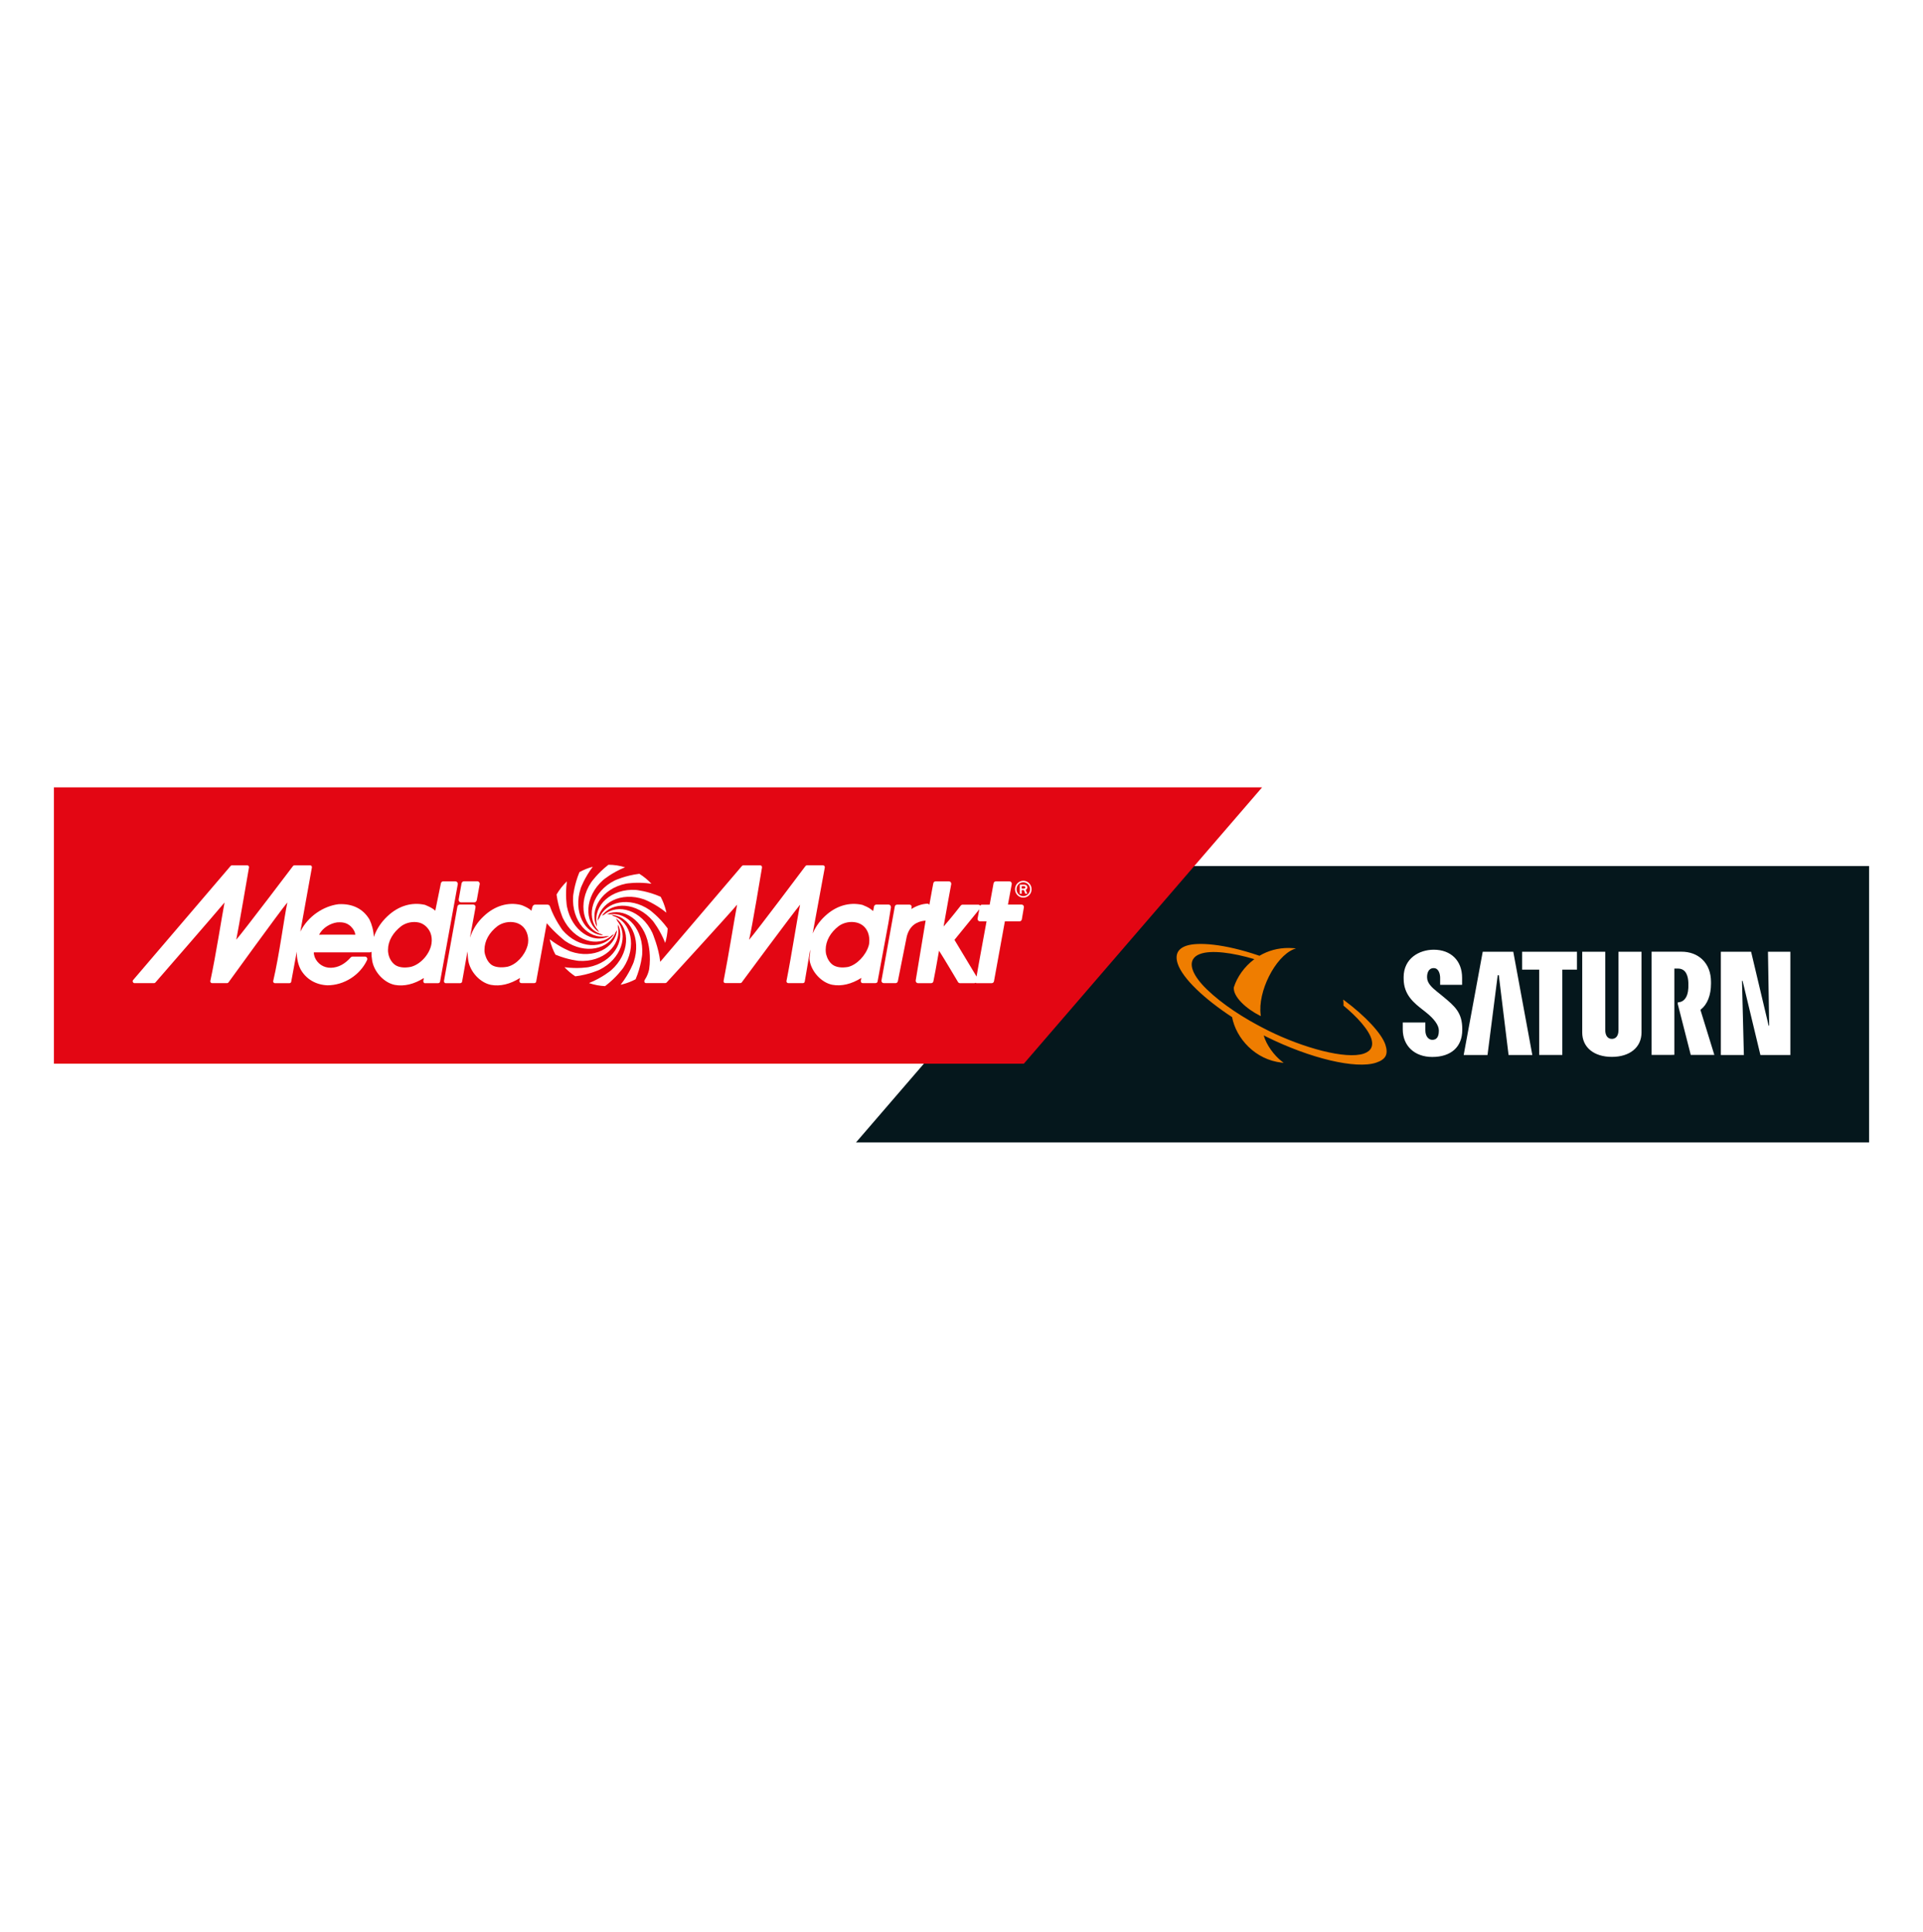 <svg width="214" height="215" viewBox="0 0 214 215" fill="none" xmlns="http://www.w3.org/2000/svg">
<rect width="214" height="215" fill="white"/>
<rect x="6" y="72" width="202" height="72.143" fill="white"/>
<g clip-path="url(#clip0_3264_2713)">
<path d="M208 96.394H121.767L95.258 127.151H208V96.394Z" fill="#05171C"/>
<path d="M156.205 108.774V108.926C156.205 110.721 157.347 111.627 158.395 112.438L158.667 112.653C159.587 113.377 160.12 114.1 160.12 114.679V114.724C160.12 115.548 159.757 115.732 159.385 115.732C159.012 115.732 158.619 115.381 158.619 114.667V113.804H156.105V114.561C156.105 116.402 157.423 117.637 159.385 117.637C161.483 117.637 162.727 116.517 162.727 114.624V114.524C162.727 112.696 161.895 111.987 160.575 110.9L160.366 110.727L159.984 110.422C159.324 109.895 158.812 109.41 158.812 108.777V108.714C158.812 108.366 158.93 107.748 159.554 107.748C160.133 107.748 160.266 108.466 160.266 108.835V109.607H162.709V108.82C162.709 106.927 161.471 105.701 159.554 105.701C157.94 105.701 156.202 106.661 156.202 108.771L156.205 108.774ZM169.386 105.928V107.918H171.29V117.413H173.861V107.918H175.493V105.928H169.383H169.386ZM180.113 105.928V114.636C180.113 115.508 179.629 115.626 179.374 115.626C178.932 115.626 178.639 115.278 178.639 114.636V105.928H176.077V114.912C176.077 116.559 177.373 117.628 179.374 117.628C181.376 117.628 182.675 116.562 182.675 114.912V105.928H180.113ZM196.748 105.928L196.882 114.149H196.821L194.871 105.928H191.504V117.422H194.066L193.857 109.165H193.923L195.907 117.422H199.24V105.928H196.751H196.748ZM165.004 105.928L162.885 117.422H165.537L166.673 108.535H166.794L167.881 117.422H170.524L168.405 105.928H165.004ZM186.711 111.572V111.748L188.155 117.41H190.78L189.239 112.417V112.384L189.297 112.338C190.002 111.781 190.408 110.752 190.408 109.486V109.289C190.408 108.248 190.069 107.376 189.43 106.773C188.833 106.213 188.043 105.919 187.096 105.922H183.798V117.407H186.005L186.329 117.398V107.799H186.735C187.68 107.799 187.871 108.735 187.889 109.398C187.889 109.407 187.889 109.495 187.889 109.58V109.746C187.889 109.807 187.889 109.904 187.886 109.961C187.837 111.067 187.332 111.457 186.941 111.53C186.941 111.53 186.932 111.53 186.929 111.53L186.711 111.566V111.572Z" fill="white"/>
<path d="M149.48 111.239C149.48 111.239 149.502 111.478 149.511 111.638C149.517 111.747 149.511 111.92 149.511 111.929C149.511 111.929 149.538 111.95 149.541 111.953C150.931 113.095 152.408 114.648 152.66 115.793C152.729 116.107 152.714 116.395 152.59 116.637C152.442 116.925 152.163 117.128 151.779 117.261C149.786 117.939 145.033 116.634 141.157 114.715C138.386 113.346 135.955 111.714 134.308 110.118C132.779 108.635 132.364 107.475 132.761 106.779C132.912 106.515 133.169 106.321 133.515 106.188C134.78 105.695 137.203 106.04 139.591 106.751C138.462 107.596 137.675 108.735 137.312 109.873V109.879C137.312 109.879 137.312 109.882 137.308 109.885C137.196 110.927 138.704 112.292 140.23 113.052C140.23 113.046 140.312 113.083 140.312 113.077C140.312 113.071 140.297 112.974 140.297 112.968C139.94 110.379 141.902 106.5 143.961 105.649C144.094 105.595 144.209 105.561 144.224 105.555C144.209 105.555 143.973 105.531 143.958 105.531C143.797 105.516 143.634 105.507 143.47 105.507C142.201 105.489 141.087 105.828 140.158 106.376C136.176 105.007 133.26 104.847 132.04 105.256C131.556 105.416 131.229 105.664 131.065 105.988C130.895 106.327 130.895 106.757 131.062 107.26C131.616 108.919 134.041 111.187 137.112 113.204C137.557 115.547 139.658 117.954 142.665 118.272C142.671 118.272 142.795 118.287 142.801 118.287C142.798 118.287 142.852 118.287 142.849 118.287L142.683 118.16C141.75 117.446 140.918 116.262 140.63 115.238L140.812 115.329C140.857 115.354 140.906 115.375 140.951 115.399C145.805 117.8 150.897 119.023 153.153 118.269C153.659 118.1 154.028 117.864 154.201 117.521C154.361 117.194 154.334 116.764 154.174 116.277C153.75 115.008 151.93 113.077 149.62 111.354C149.574 111.32 149.526 111.284 149.48 111.248V111.239Z" fill="#EF7D00"/>
<path d="M6 118.385H113.94L140.452 87.631H6V118.385Z" fill="#E30613"/>
<path d="M96.666 105.273C96.339 106.345 95.358 107.378 94.374 107.62C93.623 107.747 93.072 107.647 92.69 107.396C92.284 107.114 92.042 106.639 91.927 106.182C91.9 106.024 91.885 105.867 91.885 105.709C91.885 104.728 92.402 103.78 93.353 103.057C93.901 102.669 94.643 102.521 95.297 102.672C95.666 102.757 96.169 102.981 96.484 103.559C96.66 103.871 96.744 104.271 96.744 104.659C96.744 104.874 96.726 105.082 96.666 105.273ZM58.696 105.273C58.391 106.351 57.47 107.35 56.486 107.593C55.753 107.735 55.102 107.65 54.721 107.399C54.315 107.117 54.094 106.651 53.964 106.185C53.912 105.97 53.915 105.87 53.915 105.712C53.915 104.731 54.433 103.783 55.384 103.06C55.932 102.672 56.674 102.524 57.328 102.675C57.694 102.76 58.2 102.984 58.515 103.562C58.69 103.874 58.784 104.274 58.784 104.662C58.784 104.877 58.757 105.085 58.699 105.276M99.139 100.94C99.139 100.877 99.121 100.816 99.079 100.765C99.03 100.704 98.955 100.677 98.876 100.677H97.525C97.401 100.677 97.295 100.756 97.268 100.88L97.165 101.401C96.865 101.125 96.566 100.949 96.136 100.783L95.999 100.722C95.984 100.716 95.966 100.71 95.951 100.707C94.483 100.38 93.008 100.828 91.797 101.973C91.191 102.536 90.743 103.19 90.437 103.896L91.785 96.562C91.8 96.501 91.785 96.432 91.748 96.383C91.712 96.335 91.654 96.308 91.594 96.308H89.786C89.729 96.308 89.677 96.341 89.641 96.383C89.641 96.383 84.218 103.62 83.361 104.601C83.67 103.393 84.796 96.565 84.796 96.565C84.799 96.553 84.799 96.538 84.799 96.526C84.799 96.48 84.784 96.42 84.757 96.383C84.721 96.338 84.663 96.311 84.606 96.311H82.71C82.653 96.311 82.598 96.344 82.562 96.386L73.472 107.048C73.318 105.494 72.591 103.805 72.591 103.805C71.401 101.322 68.776 100.483 67.223 101.815C67.135 101.846 67.053 101.885 66.975 101.933C68.152 100.28 70.871 100.417 72.64 102.485C72.64 102.485 73.448 103.472 74.026 104.943C74.181 104.425 74.272 103.886 74.302 103.338C73.354 102.033 72.285 101.27 72.285 101.27C70.066 99.747 67.426 100.314 66.69 102.188C66.614 102.282 66.548 102.388 66.502 102.5C66.708 100.471 69.127 99.208 71.677 100.099C71.677 100.099 72.912 100.559 74.16 101.579C74.141 101.497 74.126 101.416 74.105 101.334C73.969 100.795 73.772 100.283 73.521 99.808C72.067 99.166 70.778 99.051 70.778 99.051C68.028 98.857 65.984 100.798 66.414 102.86C66.411 102.899 66.408 102.939 66.408 102.975C66.408 103.039 66.411 103.099 66.42 103.157C65.5 101.279 66.981 98.878 69.675 98.346C69.675 98.346 70.938 98.121 72.494 98.358C72.101 97.937 71.65 97.564 71.15 97.252C69.591 97.44 68.428 97.985 68.428 97.985C65.951 99.211 65.137 101.936 66.526 103.505C66.572 103.599 66.626 103.687 66.69 103.765C64.955 102.615 65.049 99.772 67.126 97.94C67.126 97.94 68.104 97.11 69.56 96.526C68.958 96.341 68.337 96.247 67.71 96.244C66.496 97.186 65.785 98.206 65.785 98.206C64.234 100.544 64.888 103.338 66.896 103.965L66.905 103.974L66.932 103.986C66.99 104.029 67.053 104.065 67.12 104.095C65.052 103.974 63.741 101.47 64.637 98.827C64.637 98.827 65.052 97.676 65.969 96.468C65.445 96.608 64.949 96.807 64.483 97.065C63.889 98.5 63.78 99.75 63.78 99.75C63.589 102.518 65.47 104.586 67.48 104.195C67.519 104.198 67.562 104.201 67.604 104.201C67.674 104.201 67.744 104.195 67.81 104.183C65.963 105.107 63.611 103.605 63.087 100.871C63.087 100.871 62.875 99.635 63.087 98.094C62.645 98.521 62.257 99.009 61.936 99.557C62.136 101.074 62.642 102.191 62.642 102.191C63.859 104.725 66.569 105.546 68.107 104.092H68.116L68.149 104.068C68.216 104.032 68.283 103.989 68.34 103.938C67.214 105.718 64.404 105.627 62.593 103.511C62.593 103.511 61.709 102.315 61.222 100.937C61.206 100.886 61.17 100.804 61.125 100.759C61.067 100.704 60.989 100.683 60.91 100.683H59.556C59.432 100.683 59.332 100.75 59.269 100.886C59.269 100.886 59.196 101.046 59.148 101.361C58.848 101.086 58.503 100.931 58.176 100.789C58.176 100.789 58 100.728 57.985 100.722C56.522 100.362 55.036 100.831 53.828 101.976C53.113 102.642 52.617 103.435 52.326 104.292C52.326 104.292 52.317 104.313 52.302 104.347L52.919 100.983C52.931 100.907 52.91 100.828 52.862 100.768C52.813 100.707 52.738 100.674 52.662 100.674H51.16C51.033 100.674 50.927 100.768 50.903 100.895L49.413 109.152C49.398 109.228 49.419 109.309 49.471 109.37C49.519 109.43 49.595 109.427 49.67 109.427H51.169C51.296 109.427 51.405 109.376 51.426 109.249L52.023 105.888C52.029 105.912 52.056 106.596 52.117 106.932C52.341 108.195 53.443 109.373 54.63 109.612C55.666 109.803 56.774 109.536 57.867 108.849C57.846 108.97 57.809 109.152 57.809 109.152C57.809 109.167 57.806 109.185 57.806 109.2C57.806 109.261 57.818 109.294 57.858 109.343C57.906 109.403 57.991 109.421 58.07 109.421H59.411C59.538 109.424 59.647 109.376 59.668 109.249L60.846 102.751C61.733 103.817 62.887 104.728 62.887 104.728C65.118 106.257 67.774 105.676 68.495 103.777C68.564 103.693 68.625 103.602 68.67 103.499C68.461 105.525 66.042 106.784 63.495 105.894C63.495 105.894 62.363 105.47 61.173 104.537C61.182 104.583 61.191 104.628 61.203 104.674C61.343 105.231 61.549 105.761 61.815 106.251C63.202 106.83 64.398 106.939 64.398 106.939C67.126 107.132 69.161 105.219 68.77 103.175C68.782 103.108 68.785 103.042 68.785 102.972C68.785 102.948 68.785 102.921 68.785 102.896C69.642 104.765 68.165 107.114 65.5 107.641C65.5 107.641 64.31 107.853 62.817 107.647C63.175 108.029 63.577 108.371 64.022 108.664C65.57 108.474 66.717 107.932 66.717 107.932C69.142 106.73 69.975 104.092 68.703 102.512C68.658 102.4 68.597 102.294 68.525 102.2C70.19 103.381 70.069 106.169 68.019 107.98C68.019 107.98 67.023 108.825 65.545 109.412C66.124 109.609 66.726 109.727 67.335 109.754C68.613 108.792 69.364 107.711 69.364 107.711C70.911 105.379 70.263 102.591 68.267 101.955C68.189 101.9 68.107 101.858 68.016 101.821C70.09 101.93 71.41 104.444 70.514 107.09C70.514 107.09 70.063 108.337 69.064 109.6C69.142 109.582 69.221 109.567 69.303 109.545C69.809 109.415 70.287 109.225 70.732 108.991C71.353 107.526 71.465 106.23 71.465 106.23C71.653 103.502 69.83 101.452 67.85 101.77C67.768 101.752 67.686 101.743 67.601 101.743C67.583 101.743 67.565 101.743 67.547 101.743C69.376 100.934 71.647 102.43 72.158 105.107C72.158 105.107 72.464 106.378 72.237 107.883C72.192 108.101 72.104 108.416 71.931 108.752C71.877 108.846 71.813 108.955 71.734 109.085C71.734 109.088 71.731 109.091 71.728 109.097C71.728 109.097 71.728 109.1 71.728 109.103C71.698 109.158 71.692 109.24 71.716 109.3C71.746 109.37 71.816 109.415 71.895 109.415H74.029C74.09 109.415 74.147 109.391 74.187 109.346C74.187 109.346 81.221 101.667 82.029 100.686C81.72 102.312 81.099 106.236 80.524 109.176C80.524 109.191 80.521 109.203 80.521 109.218C80.521 109.264 80.536 109.309 80.564 109.343C80.6 109.388 80.657 109.415 80.718 109.415H82.389C82.447 109.415 82.498 109.388 82.538 109.346C82.538 109.346 88.2 101.685 89.041 100.686C88.693 102.318 88.1 106.272 87.525 109.167C87.525 109.182 87.519 109.197 87.519 109.212C87.519 109.258 87.534 109.3 87.561 109.337C87.597 109.385 87.655 109.418 87.715 109.418H89.362C89.453 109.418 89.532 109.352 89.553 109.261L90.162 105.688C90.162 105.812 90.162 105.912 90.162 105.912C90.159 106.245 90.044 106.584 90.104 106.923C90.328 108.186 91.43 109.364 92.617 109.603C93.653 109.794 94.761 109.527 95.854 108.84C95.833 108.961 95.8 109.143 95.8 109.143C95.797 109.158 95.797 109.176 95.797 109.191C95.797 109.252 95.818 109.312 95.857 109.361C95.906 109.421 95.981 109.418 96.06 109.418H97.401C97.529 109.418 97.638 109.37 97.659 109.243L98.87 102.7L99.157 100.934L99.139 100.94Z" fill="white"/>
<path d="M108.678 108.694C108.079 107.713 106.371 104.855 106.217 104.604C106.42 104.361 108.554 101.721 108.984 101.203L108.793 102.227C108.778 102.306 108.799 102.384 108.848 102.445C108.896 102.505 108.972 102.542 109.048 102.542H109.787C109.711 103.011 108.899 107.311 108.675 108.694M113.889 100.77C113.838 100.71 113.768 100.677 113.689 100.677C113.689 100.677 112.608 100.677 112.169 100.677C112.251 100.201 112.59 98.403 112.59 98.403C112.59 98.388 112.593 98.372 112.593 98.357C112.593 98.297 112.572 98.236 112.533 98.188C112.484 98.127 112.412 98.094 112.333 98.094H110.825C110.698 98.094 110.589 98.188 110.568 98.315C110.568 98.315 110.195 100.325 110.135 100.686C110.001 100.689 109.768 100.686 109.768 100.686H109.541H109.299C109.205 100.686 109.12 100.722 109.075 100.801C109.027 100.728 108.948 100.686 108.86 100.686H107.522H107.128C107.055 100.686 106.986 100.71 106.937 100.764C106.937 100.764 105.72 102.33 105.006 103.117C105.214 101.87 105.856 98.403 105.856 98.403C105.856 98.388 105.859 98.372 105.859 98.357C105.859 98.297 105.838 98.236 105.799 98.188C105.75 98.127 105.678 98.094 105.602 98.094H104.121C103.994 98.091 103.885 98.182 103.864 98.309C103.831 98.512 103.628 99.487 103.425 100.698C103.425 100.695 103.422 100.689 103.416 100.686C103.364 100.625 103.289 100.577 103.213 100.577C102.592 100.595 101.911 100.852 101.421 101.173L101.451 100.982C101.463 100.904 101.445 100.825 101.393 100.764C101.345 100.704 101.272 100.683 101.193 100.683H99.84C99.716 100.683 99.607 100.758 99.583 100.882L99.543 101.091L98.096 109.124C98.081 109.203 98.108 109.273 98.156 109.333C98.208 109.394 98.287 109.421 98.362 109.421H99.032H99.661C99.785 109.421 99.891 109.336 99.916 109.215L100.909 104.231C101.236 102.969 102.062 102.593 102.789 102.484C102.825 102.478 102.977 102.481 103.007 102.46C102.508 105.482 101.917 109.061 101.905 109.121C101.893 109.197 101.914 109.27 101.963 109.33C102.011 109.388 102.084 109.424 102.162 109.424H103.619C103.734 109.424 103.834 109.354 103.867 109.242C103.912 109.097 104.291 107.044 104.5 105.809C105.039 106.641 106.616 109.306 106.616 109.306C106.665 109.382 106.747 109.424 106.834 109.424H108.46C108.491 109.424 108.521 109.388 108.551 109.379C108.587 109.397 108.627 109.427 108.669 109.424H110.362C110.489 109.424 110.595 109.333 110.616 109.209C110.616 109.209 111.758 102.957 111.827 102.545C112.169 102.545 113.456 102.545 113.456 102.545C113.583 102.545 113.692 102.451 113.714 102.324L113.941 100.988C113.941 100.973 113.944 100.958 113.944 100.943C113.944 100.882 113.923 100.822 113.883 100.773" fill="white"/>
<path d="M48.048 104.684C48.042 104.947 48.015 105.08 47.967 105.274C47.685 106.364 46.701 107.366 45.72 107.609C44.963 107.76 44.372 107.66 43.991 107.409C43.585 107.127 43.322 106.661 43.225 106.191C43.182 106.001 43.179 105.871 43.179 105.716C43.179 104.735 43.724 103.784 44.675 103.061C45.223 102.673 45.965 102.525 46.619 102.676C46.985 102.761 47.44 103.012 47.779 103.572C47.963 103.878 48.057 104.278 48.048 104.684ZM35.513 104.024C35.919 103.239 36.779 102.761 37.52 102.658C38.326 102.6 38.689 102.797 39.04 103.106C39.361 103.43 39.513 103.733 39.543 104.03C39.113 104.033 36.134 104.021 35.513 104.03M50.876 98.189C50.828 98.128 50.752 98.092 50.676 98.092H49.323C49.199 98.092 49.093 98.183 49.066 98.304C49.066 98.304 48.599 100.596 48.442 101.356C48.139 101.08 47.788 100.923 47.461 100.781L47.325 100.72C47.309 100.714 47.291 100.708 47.276 100.705C45.808 100.378 44.33 100.826 43.122 101.971C42.407 102.637 41.893 103.43 41.602 104.287C41.569 103.569 41.378 102.87 41.123 102.352C41.12 102.346 41.117 102.34 41.114 102.334C40.406 101.144 39.222 100.557 37.693 100.635C37.687 100.635 37.681 100.635 37.675 100.635C35.982 100.847 34.287 101.989 33.463 103.615C33.448 103.639 33.436 103.666 33.424 103.69L34.708 96.56C34.723 96.499 34.708 96.433 34.671 96.384C34.635 96.336 34.577 96.309 34.517 96.309H32.758C32.703 96.309 32.649 96.339 32.612 96.381C32.612 96.381 27.147 103.603 26.293 104.584C26.544 103.351 27.707 96.551 27.707 96.551C27.707 96.539 27.71 96.524 27.71 96.511C27.71 96.466 27.695 96.418 27.668 96.381C27.631 96.336 27.574 96.309 27.516 96.309H25.809C25.751 96.309 25.7 96.342 25.66 96.384L14.815 109.077C14.763 109.135 14.751 109.219 14.784 109.289C14.818 109.359 14.884 109.422 14.963 109.422C14.963 109.422 16.637 109.422 17.14 109.422C17.201 109.422 17.258 109.395 17.297 109.347C17.297 109.347 24.177 101.432 24.988 100.448C24.679 102.074 24.037 106.243 23.408 109.177C23.408 109.192 23.404 109.204 23.404 109.219C23.404 109.265 23.42 109.31 23.447 109.343C23.483 109.392 23.541 109.422 23.601 109.422H25.273C25.33 109.422 25.382 109.389 25.421 109.347C25.421 109.347 31.138 101.438 31.979 100.439C31.628 102.071 31.089 106.276 30.405 109.18C30.402 109.195 30.399 109.21 30.399 109.225C30.399 109.271 30.414 109.313 30.441 109.35C30.478 109.398 30.535 109.425 30.596 109.425H32.216C32.306 109.425 32.385 109.359 32.406 109.271L33.027 105.91C33.021 106.631 33.16 107.336 33.463 107.905C34.066 108.971 35.15 109.61 36.439 109.661C38.295 109.661 40.064 108.529 40.851 106.849C40.89 106.767 40.884 106.67 40.836 106.591C40.787 106.515 40.706 106.467 40.615 106.467H39.228C39.152 106.467 39.083 106.5 39.034 106.555C38.374 107.303 37.635 107.69 36.836 107.711C36.031 107.733 35.322 107.269 35.025 106.531C35.016 106.5 34.998 106.437 34.998 106.437C34.956 106.291 34.922 106.17 34.922 106.07C34.922 106.043 34.925 106.019 34.932 105.995C35.225 105.995 41.16 105.995 41.16 105.995C41.227 105.995 41.29 105.967 41.336 105.925C41.332 106.261 41.36 106.597 41.42 106.936C41.644 108.199 42.746 109.377 43.933 109.616C44.969 109.807 46.077 109.54 47.17 108.853C47.149 108.974 47.113 109.156 47.113 109.156C47.113 109.171 47.11 109.189 47.11 109.204C47.11 109.265 47.131 109.325 47.17 109.374C47.219 109.434 47.294 109.428 47.373 109.428H48.714C48.842 109.428 48.95 109.38 48.972 109.253L50.943 98.416C50.958 98.337 50.937 98.258 50.888 98.198" fill="white"/>
<path d="M51.307 100.431H52.803C52.93 100.431 53.036 100.304 53.06 100.177L53.384 98.406C53.399 98.327 53.378 98.248 53.33 98.188C53.281 98.127 53.209 98.088 53.13 98.088H51.625C51.501 98.088 51.392 98.188 51.365 98.315L51.05 100.077C51.035 100.156 51.056 100.271 51.104 100.335C51.153 100.395 51.228 100.431 51.307 100.431Z" fill="white"/>
<path d="M113.696 98.901H113.917C113.99 98.901 114.105 98.883 114.105 98.759C114.105 98.698 114.062 98.626 113.935 98.626H113.696V98.898V98.901ZM113.696 99.471H113.484V98.462H113.947C114.005 98.462 114.326 98.462 114.326 98.762C114.326 98.953 114.189 99.007 114.141 99.031L114.326 99.471H114.102L113.941 99.068H113.699V99.471H113.696ZM113.878 99.74C114.295 99.74 114.631 99.392 114.631 98.968C114.631 98.544 114.295 98.196 113.878 98.196C113.46 98.196 113.124 98.532 113.124 98.968C113.124 99.404 113.46 99.74 113.878 99.74ZM113.878 98.029C114.38 98.029 114.798 98.441 114.798 98.968C114.798 99.495 114.389 99.903 113.878 99.903C113.366 99.903 112.957 99.483 112.957 98.968C112.957 98.453 113.372 98.029 113.878 98.029Z" fill="white"/>
</g>
<defs>
<clipPath id="clip0_3264_2713">
<rect width="202" height="53.33" fill="white" transform="translate(6 87.631)"/>
</clipPath>
</defs>
</svg>
